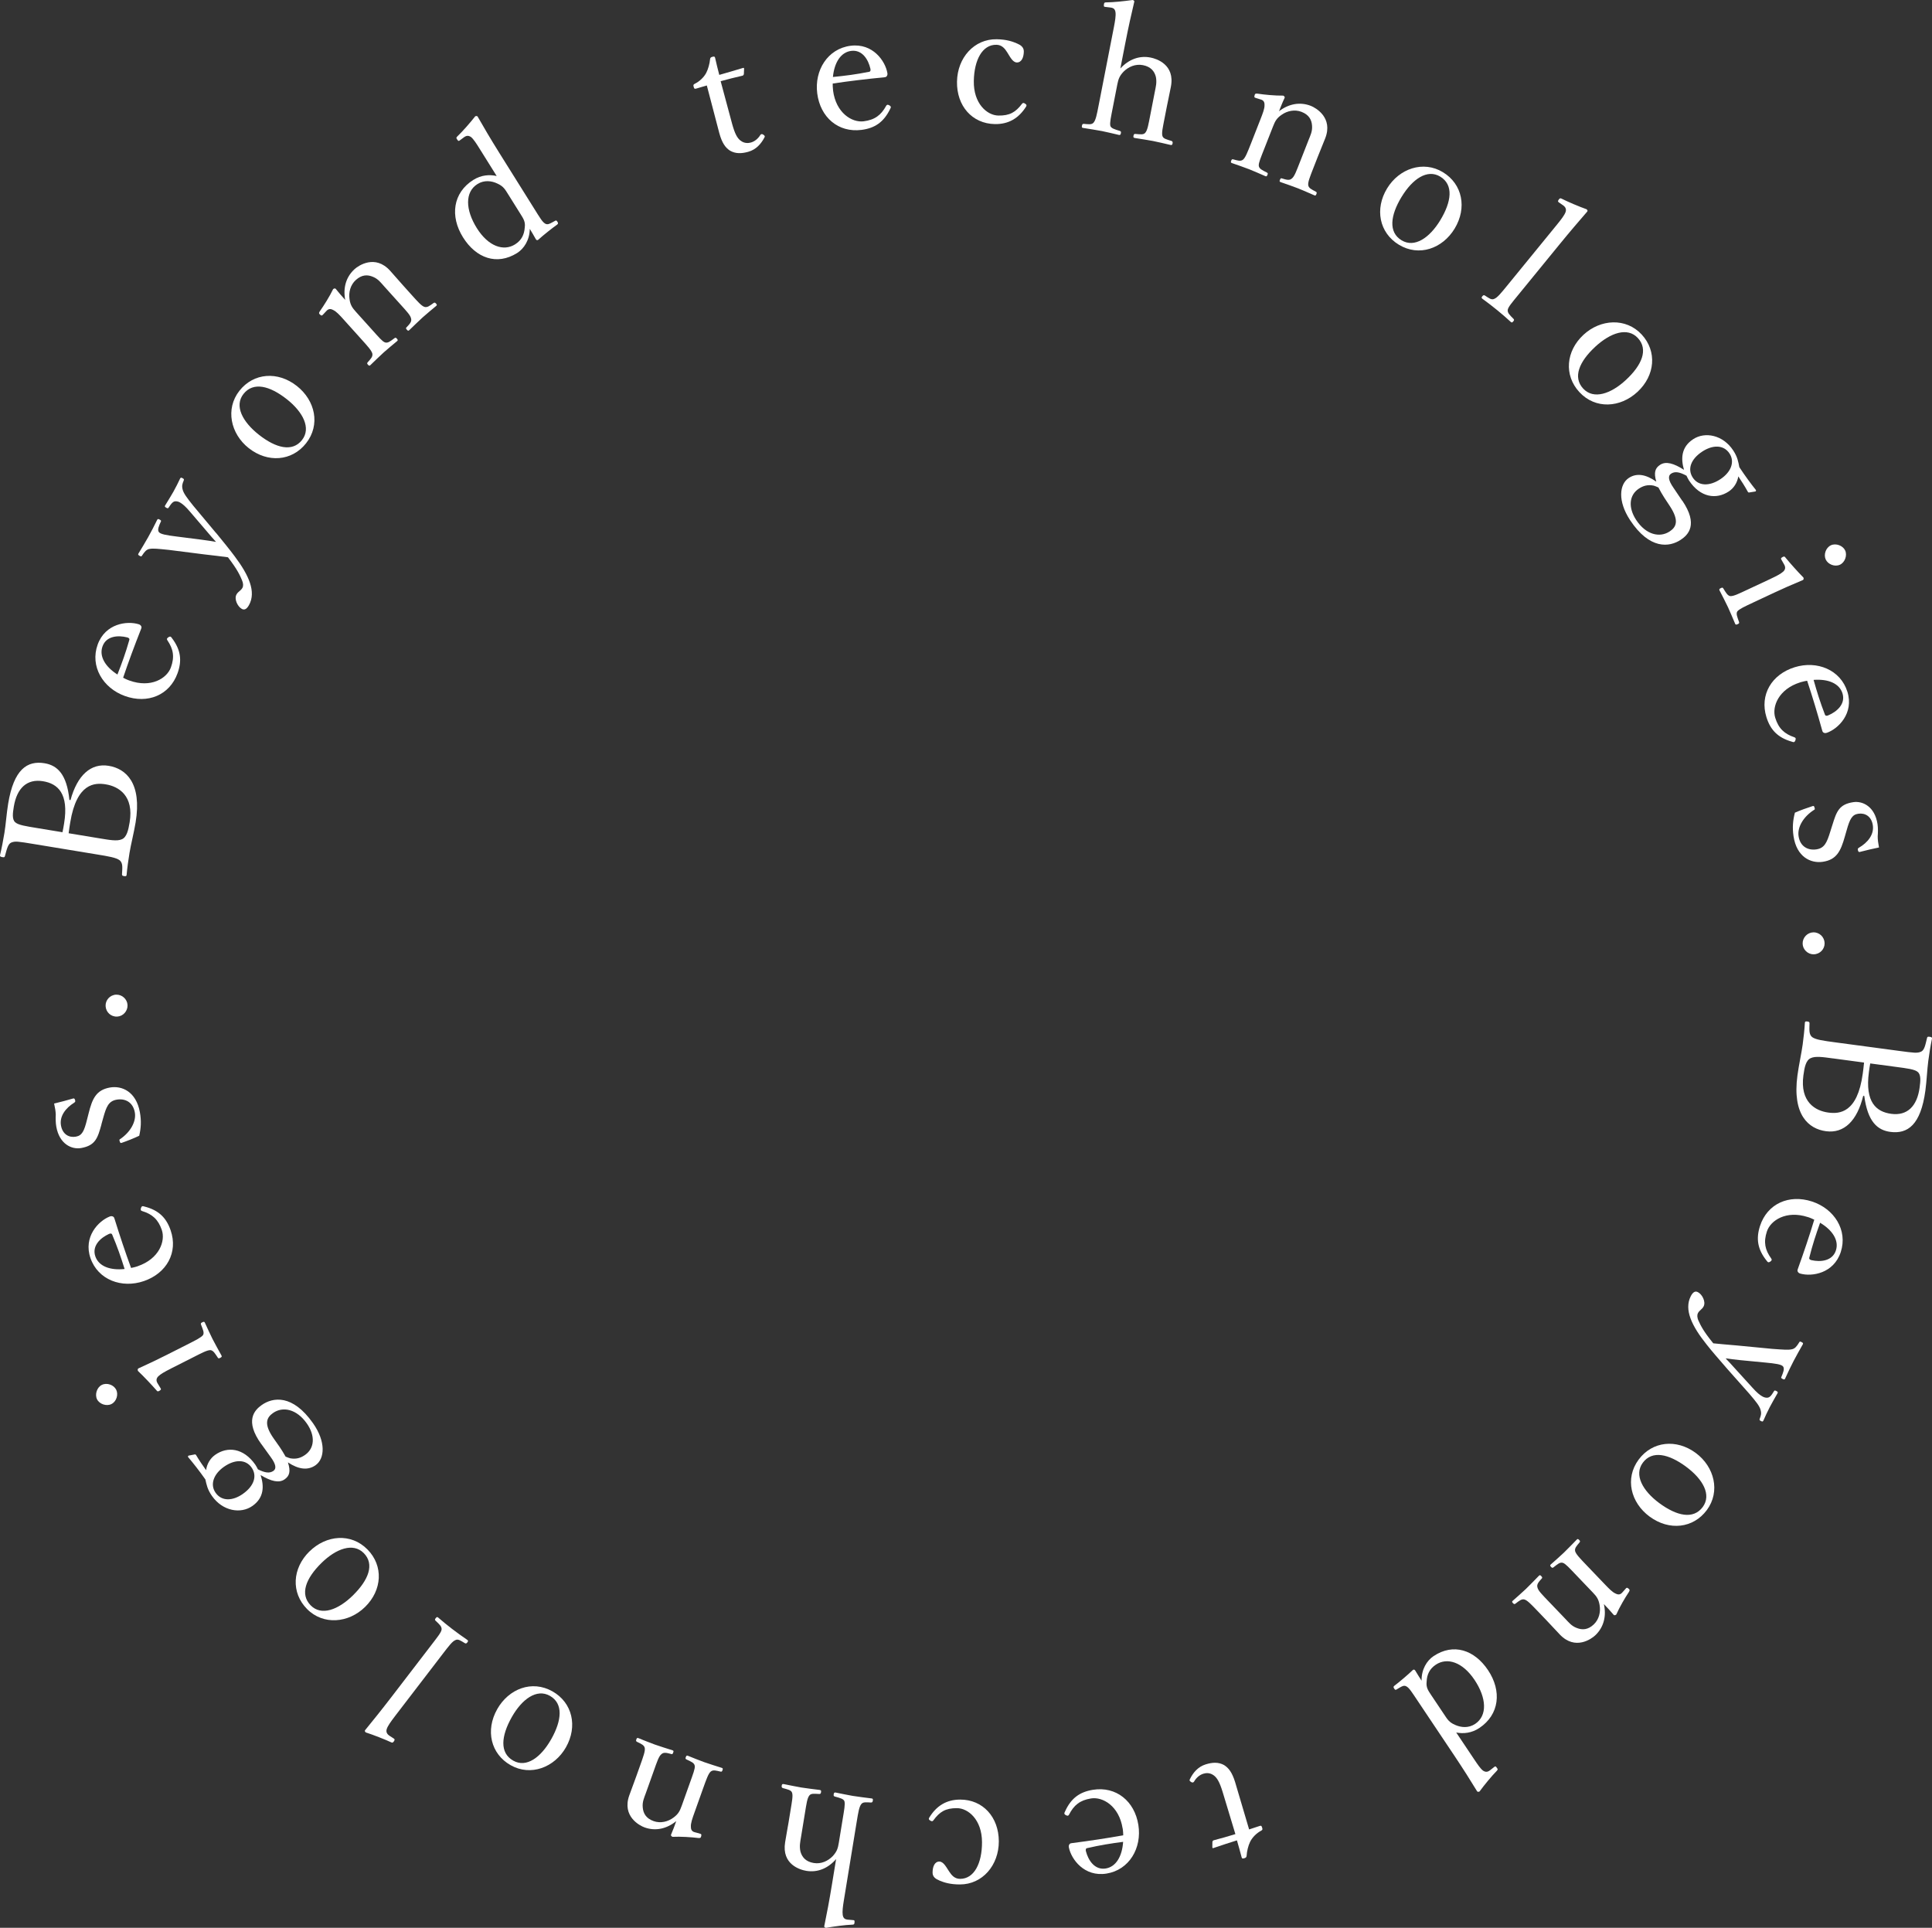 <?xml version="1.0" encoding="UTF-8"?><svg id="_レイヤー_2" xmlns="http://www.w3.org/2000/svg" viewBox="0 0 702.34 700.87"><rect x="0" y="0" width="702.34" height="700.87" fill="#333333" stroke="none"/><defs><style>.cls-1{fill:#fff;}</style></defs><g id="_レイヤー_1-2"><path class="cls-1" d="m25.63,290.87c2.47-9,7.37-13.53,13.9-12.45,6.28,1.04,12.13,6.28,9.77,20.57-.6,3.65-1.74,8.14-2.23,11.15-.41,2.5-.83,5.46-1.05,7.99-.06.39-.28.48-.92.38s-.75-.25-.75-.65c.11-2.29.4-4.01-.81-5.07-1.28-1-4.04-1.46-8.27-2.15l-22.81-3.76c-6.02-.99-6.86-1.13-8.33-.58-1.27.51-1.66,2.49-2.32,4.88-.14.44-.22.56-.93.44-.77-.13-.94-.29-.87-.74.64-2.66,1.15-5.4,1.6-8.09.48-2.88.79-7.18,1.36-10.64,2.06-12.49,6.93-15.7,13.21-14.67,4.61.76,8.11,3.91,9.05,13.34l.38.06Zm-2.92,11.69c.23-1.01.39-1.98.58-3.13,1.81-10.96-2.28-14.53-7.66-15.41-5.77-.95-9.49,2.45-10.61,9.24-.38,2.31-.7,4.62.51,5.68,1.14,1.04,3.97,1.44,7.88,2.09l9.29,1.53Zm13.52,2.23c3.46.57,6.33,1.11,8.04.34,1.76-.7,2.38-3.23,2.86-6.17,1.6-9.67-3.97-13.03-8.65-13.8-4.04-.67-10.58-.5-12.94,13.79-.19,1.15-.38,2.31-.59,3.98l11.28,1.86Z"/><path class="cls-1" d="m47.08,247.42c7.76,2.8,13.6-.76,15.05-4.79,1.39-3.85.88-6.66-1.28-9.85-.14-.19-.2-.42-.13-.6.09-.24.8-.88,1.29-.71.18.07.22.15.5.53,3.23,4.27,3.69,8.16,2.04,12.75-2.88,8-10.89,11.26-19.14,8.29-8-2.88-12.75-10.8-9.91-18.69,2.77-7.7,10.73-8.7,14.89-7.41.43.15.61.22.93.68.23.5.08.72-.05,1.09-2.34,5.92-4.69,12.25-6.51,17.68.47.24,1.22.65,2.32,1.04Zm-.08-14.73c.18-.49-.19-.83-.76-.96-3.35-.86-7.61-.53-8.97,3.26-1.3,3.61.99,7.4,5.42,10.24,1.73-4.42,3.01-7.96,4.31-12.53Z"/><path class="cls-1" d="m78.52,193.71c2.65,3.25,4.91,6,6.78,8.52,5.17,6.88,7.9,12.93,5.21,17.76-.95,1.7-1.82,1.81-2.62,1.37-1.53-.85-2.84-3.58-1.92-5.23.63-1.14,1.54-1.3,2.17-2.43.32-.57.36-1.58-.17-2.77-.74-1.75-1.61-3.79-5.1-8.33-2.63-.35-4.86-.62-8.56-1.04l-12.84-1.63c-3.94-.4-5.67-.62-7.08-.37-1.14.18-1.82,1-2.75,2.41-.19.34-.31.42-.88.11-.57-.32-.62-.49-.43-.83,1.1-1.84,2.54-4.16,3.51-5.92.98-1.76,2.34-4.34,3.3-6.34.19-.34.37-.39.93-.08.57.32.56.46.37.8-.64,1.43-1.29,2.85-.71,3.69.52.81,2.82,1.2,6.44,1.65l9.02,1.15c2.34.33,3.53.47,5.34.81-1.11-1.21-1.97-2.21-3.63-4.17l-5.81-6.79c-1.52-1.81-2.67-2.82-3.63-3.36-.57-.32-1.03-.42-1.46-.44-1.07-.08-1.69.77-2.66,2.24-.19.34-.37.39-.88.11-.57-.32-.62-.49-.43-.83.94-1.56,2.16-3.48,3.01-5.01.88-1.59,1.71-3.21,2.42-4.75.22-.4.34-.48.97-.13.51.28.5.43.34.86-.45,1.08-.72,1.83-.4,3.12.31,1.44,1.55,3.09,3.92,6.04l8.21,9.83Z"/><path class="cls-1" d="m107.92,140.33c6.68,5.27,8.65,14.1,3.34,20.83-5.19,6.58-14,7.16-20.83,1.77-6.63-5.23-8.58-14.29-3.39-20.87,5.15-6.53,13.94-7.2,20.88-1.73Zm-13.81,17.72c6.22,4.9,12.17,6.37,15.67,1.94,3.42-4.33.36-10.21-5.5-14.84-6.27-4.95-12.22-6.41-15.76-1.93-3.42,4.33-.38,10.12,5.59,14.83Z"/><path class="cls-1" d="m117.53,114.26c-.49.53-.63.66-1.33-.02-.3-.34-.29-.52.11-1.14,1.39-1.95,3.55-5.38,4.79-7.98.24-.22.71-.38.93-.13,1.08,1.39,2.34,2.79,3.47,4.04-.83-4.32.25-8.35,3.44-11.22,1.4-1.26,7.46-5.4,12.89.63,1.56,1.74,3.64,4.14,4.73,5.35l2.82,3.14c2.56,2.85,3.82,4.25,4.86,4.62s1.95-.36,3.38-1.39c.33-.21.52-.2.86.18.39.43.43.57.09.88-1.59,1.34-3.41,2.81-4.91,4.16-1.54,1.39-3.29,3.14-4.89,4.66-.34.3-.47.25-.87-.18-.39-.43-.38-.62-.09-.88,1.07-1.14,1.94-2.01,1.64-3.13-.21-1.21-1.56-2.61-4.04-5.36l-5.74-6.37c-1.22-1.35-2.16-2.69-4.09-3.48-1.98-.84-4.05-.81-6.22,1.15-1.98,1.78-2.67,4.5-2.3,6.96.3,2.18,1.03,3.18,2.38,4.68l5.69,6.32c2.56,2.85,3.82,4.34,4.76,4.71,1.08.42,2-.4,3.53-1.52.33-.21.47-.25.86.18.39.44.38.62.09.88-1.59,1.34-3.41,2.81-4.86,4.11-1.59,1.43-3.34,3.18-4.89,4.66-.29.26-.47.25-.86-.18-.39-.43-.34-.57-.09-.88,1.03-1.19,1.94-2.01,1.68-3.18-.31-1.12-1.61-2.57-4.09-5.32l-6.21-6.9c-1.56-1.74-2.78-3.09-3.95-3.61-1.03-.56-1.77-.41-2.5.42l-1.07,1.14Z"/><path class="cls-1" d="m174.43,54.19c-1.24-1.98-2.24-3.58-3.19-4.36-.94-.64-1.66-.57-2.56.07l-1.36,1.01c-.52.4-.68.5-1.1-.16-.47-.63-.34-.79.09-1.21,1.87-1.78,4.68-5,6.43-7.24.27-.17.74-.16.88.06,2.28,4.01,4.69,8.1,7.92,13.27l12.68,20.26c2,3.19,2.91,4.77,3.9,5.37.9.58,1.73.07,2.59-.39l1.03-.56c.39-.24.57-.2.88.29.34.55.3.73-.05,1.03-1.86,1.32-5.08,3.87-6.94,5.57-.33.21-.6.14-.84-.24-.84-1.47-1.41-2.49-2.2-3.76-.05,4.09-2.14,7.24-4.61,8.79-7.38,4.62-14.94,1.84-19.66-5.7-4.82-7.71-3.66-16.25,3.77-20.9,2.86-1.79,5.88-1.99,8.47-1.4l-6.13-9.8Zm10.37,16.57c-1.17-1.87-1.72-2.99-3.97-4.02-2.08-1-4.77-1.38-7.25.17-4.62,2.89-4.41,9.35-.25,16.01,4.17,6.66,9.72,8.55,13.9,5.93,2.31-1.45,3.34-3.47,3.53-6.12.29-2.1-.45-3.17-1.62-5.04l-4.34-6.94Z"/><path class="cls-1" d="m253.02,32.21c-.5.14-.64.11-.85-.64-.17-.62-.16-.83.43-1.13,1.6-.78,3.22-2.24,4.11-3.9.71-1.34,1.28-3.39,1.43-5.05.08-.43.16-.65.84-.84.75-.21.87-.04.99.4.42,1.77.99,4.31,1.51,6.18,2.5-.7,6.05-1.75,8.6-2.52.31-.09.39-.04.42.29l-.08,1.91c-.06.28-.19.52-.5.61-2.29.5-5.62,1.36-7.94,2l4.2,15.62c.96,3.44,1.8,5.03,3.01,5.97,1.46,1.14,2.95.93,3.77.71,1.38-.38,2.64-1.41,3.47-2.78.24-.34.64-.38,1.05-.09.51.4.69.55.42,1.03-1.23,2.36-3.08,4.43-5.9,5.21-2.44.68-4.64.75-6.66-.44-1.65-1.09-2.86-2.78-3.83-6.28-.8-2.88-1.46-5.73-2.27-8.67l-2.29-8.73-3.93,1.16Z"/><path class="cls-1" d="m302.84,32.89c1.05,8.18,6.88,11.75,11.13,11.21,4.06-.52,6.32-2.25,8.18-5.63.1-.21.28-.36.47-.39.26-.03,1.15.31,1.22.83.03.19-.03.27-.24.69-2.33,4.82-5.58,7-10.41,7.62-8.44,1.08-14.99-4.56-16.1-13.25-1.08-8.44,3.81-16.26,12.11-17.33,8.12-1.04,12.63,5.58,13.38,9.87.06.45.08.64-.18,1.14-.34.44-.6.4-.99.45-6.34.62-13.04,1.41-18.69,2.27,0,.52-.02,1.38.13,2.54Zm13.07-6.78c.52-.07.65-.54.51-1.11-.76-3.37-2.99-7.01-6.99-6.5-3.8.49-6.13,4.26-6.64,9.49,4.72-.47,8.45-.95,13.11-1.88Z"/><path class="cls-1" d="m369.77,15.83c1.29.54,2.44,1.34,2.42,2.9-.04,2.21-.85,4.01-2.54,3.98-1.56-.03-2.56-2.25-3.51-3.7-.82-1.31-1.9-2.7-3.91-2.73-5.13-.09-8.08,5.51-8.22,13.17-.14,8.18,4.78,12.49,8.93,12.56,4.09.07,6.26-1.19,8.58-4.26.33-.45.66-.38,1.17-.04.51.33.57.59.37.98-2.74,4.37-6.48,6.51-11.41,6.42-8.25-.15-13.91-6.61-13.75-15.44.15-8.7,6.25-15.54,14.43-15.4,3.57.06,5.77.82,7.44,1.56Z"/><path class="cls-1" d="m407.3,24.87c3.01-3.25,6.81-4.76,10.96-3.95,2.17.42,8.96,2.54,7.39,10.63-.68,3.5-1.12,5.41-1.44,7.06l-.81,4.14c-.72,3.7-1.14,5.53-.83,6.65.26,1.04,1.6,1.3,3.28,1.83.37.14.52.37.42.88-.11.57-.26.68-.77.58-2.03-.46-4.49-1.07-6.34-1.43-2.17-.42-4.42-.73-6.6-1.09-.51-.1-.61-.25-.5-.83.11-.57.26-.68.79-.64,1.69.13,2.91.37,3.54-.5.78-.97,1.09-2.9,1.79-6.47l1.64-8.41c.36-1.85.77-3.29.38-5.35-.52-2.09-1.85-3.73-4.72-4.29-2.68-.52-5.21.57-7,2.34-1.49,1.56-1.91,2.67-2.31,4.71l-1.63,8.35c-.72,3.7-1.14,5.53-.9,6.64.22.9,1.53,1.29,3.41,1.86.43.15.54.3.42.88-.1.51-.26.68-.71.59-2.09-.47-4.23-1.02-6.15-1.4-2.1-.41-4.74-.79-6.92-1.15-.38-.07-.48-.23-.37-.8.1-.51.26-.68.66-.67,1.76.14,2.91.37,3.6-.49.79-.97,1.16-2.88,1.85-6.45l5.52-28.3c.43-2.23.73-4.09.57-5.31-.17-1.16-.68-1.59-1.78-1.74l-1.75-.21c-.65-.06-.78-.08-.67-.99.11-.57.2-.69.92-.68,2.38,0,6.57-.44,9.5-.86.38.07.67.33.62.58-1.11,4.68-2.11,9.12-3.29,15.17l-1.78,9.11Z"/><path class="cls-1" d="m456.71,35.67c-.69-.2-.87-.27-.58-1.2.17-.42.33-.5,1.07-.42,2.37.37,6.4.76,9.28.71.3.12.66.47.54.77-.76,1.58-1.45,3.34-2.06,4.91,3.49-2.68,7.59-3.51,11.58-1.95,1.75.69,8.17,4.25,5.21,11.81-.85,2.18-2.08,5.12-2.67,6.63l-1.54,3.93c-1.4,3.57-2.09,5.32-1.96,6.42.13,1.1,1.19,1.58,2.76,2.4.34.2.41.37.22.85-.21.54-.32.64-.75.48-1.91-.82-4.04-1.79-5.92-2.53-1.93-.76-4.28-1.54-6.36-2.28-.42-.17-.44-.31-.22-.85.21-.54.38-.62.74-.48,1.5.45,2.67.84,3.53.06.98-.73,1.63-2.57,2.98-6.01l3.13-7.98c.66-1.69,1.44-3.13,1.28-5.22-.13-2.15-1.09-3.98-3.81-5.05-2.48-.97-5.22-.37-7.25,1.06-1.81,1.24-2.38,2.34-3.12,4.22l-3.11,7.92c-1.4,3.57-2.17,5.36-2.08,6.37.11,1.16,1.25,1.61,2.94,2.48.34.2.44.31.22.85-.21.54-.38.62-.75.48-1.91-.82-4.04-1.79-5.85-2.5-2-.78-4.34-1.56-6.36-2.28-.36-.14-.44-.31-.22-.85.21-.54.36-.56.74-.48,1.52.39,2.67.84,3.59.08.86-.78,1.57-2.59,2.93-6.04l3.39-8.65c.85-2.18,1.52-3.87,1.46-5.15.04-1.17-.42-1.77-1.5-2.05l-1.5-.45Z"/><path class="cls-1" d="m528.8,83.12c-4.42,7.27-12.94,10.3-20.27,5.85-7.16-4.35-8.81-13.02-4.29-20.46,4.38-7.22,13.14-10.26,20.3-5.91,7.11,4.31,8.84,12.97,4.26,20.52Zm-19.28-11.55c-4.11,6.77-4.84,12.86-.01,15.79,4.72,2.86,10.18-.88,14.06-7.27,4.15-6.83,4.88-12.92,0-15.88-4.72-2.86-10.1.86-14.04,7.36Z"/><path class="cls-1" d="m566.1,81.54c1.48-1.81,2.62-3.31,3.02-4.41.4-1.1-.05-1.89-.9-2.49l-1.39-.97c-.49-.32-.6-.49-.16-1.14.45-.55.59-.52,1.13-.25,2.14,1.08,6.24,2.83,8.97,3.8.25.21.47.55.27.8-3.02,3.49-6.2,7.18-10.14,12.01l-14.87,18.21c-2.46,3.02-3.71,4.44-3.92,5.52-.16,1.12.75,1.95,2.09,3.3.31.34.24.53-.09.93-.37.45-.55.47-.86.22-1.58-1.46-3.4-3.03-4.86-4.22-1.66-1.36-3.71-2.95-5.5-4.24-.35-.29-.37-.47,0-.92.33-.4.55-.47.94-.23,1.48.96,2.39,1.7,3.4,1.18,1.11-.44,2.34-1.94,4.72-4.86l18.15-22.23Z"/><path class="cls-1" d="m595.25,142.49c-6.24,5.78-15.27,6.35-21.09.07-5.69-6.14-4.9-14.94,1.49-20.85,6.19-5.74,15.45-6.26,21.14-.11,5.65,6.1,4.94,14.89-1.54,20.89Zm-15.36-16.39c-5.81,5.38-8.19,11.04-4.35,15.18,3.75,4.05,10.03,1.95,15.51-3.13,5.86-5.43,8.23-11.08,4.35-15.27-3.75-4.05-9.94-1.94-15.52,3.22Z"/><path class="cls-1" d="m611.57,182.02c5.9,8.71,2.13,12.44-.58,14.23-4.12,2.72-11.29,3.63-18.41-7.16-4.54-6.89-3.93-13.04-.46-15.33,2.82-1.86,6.18-1.35,9.99,1.35-.99-3.39-.39-4.96,1.4-6.13,2.06-1.36,4.9-.59,8.67,1.83-1.2-4.18-.96-8.31,3.32-11.13,4.34-2.86,10.87-1.56,14.58,4.08,1.61,2.44,1.85,4.22,2.22,6.08,2.11,3.2,4.31,6.18,5.99,8.26.14.22.09.49-.17.58l-2.04.33c-.4.11-.52.03-.7-.24-1.09-2-2.23-3.74-3.45-5.58-.37,2.27-1.62,4.26-3.47,5.48-4.55,3-10.35,2.23-14.46-4-.39-.6-.64-1.21-.91-1.73-2.41-1.29-4.15-1.7-5.62-.73-1.19.79-.97,2.43.84,5.05l3.23,4.79Zm-6.5-1.01c-.75-1.14-1.54-2.57-2.18-3.78-.65-.27-1.11-.51-1.69-.67-2.16-.44-3.8.02-5.43,1.09-3.52,2.32-3.98,6.82-.94,11.43,3.5,5.31,8.5,6.53,12.14,4.13,2.33-1.54,3.64-3.8.03-9.28l-1.93-2.93Zm13.72-16.82c-4.07,2.68-5.47,6.33-3.4,9.47,2,3.04,5.94,3.24,10.01.56,3.9-2.57,5.33-6.31,3.33-9.35-2.14-3.25-6.14-3.18-9.94-.68Z"/><path class="cls-1" d="m643.63,210.45c2.23-1.05,3.74-1.82,4.69-2.7.78-.79.83-1.61.19-2.67l-.81-1.42c-.33-.56-.42-.74.38-1.18.59-.27.7-.18,1.09.35,1.49,1.81,4.4,5.11,6.41,7.11.16.35.15.79-.2.95-4.32,1.8-7.58,3.26-10.34,4.55l-7.47,3.5c-3.47,1.62-5.23,2.45-5.98,3.3-.6.86,0,2.15.6,3.88.11.38.04.55-.43.77-.65.3-.82.24-.98-.11-.82-1.91-1.78-4.26-2.6-6.02-.85-1.82-2.15-4.3-3.07-6.09-.19-.41-.13-.58.52-.89.47-.22.7-.19.89.23.87,1.39,1.47,2.54,2.49,2.71,1.25.06,3.04-.85,6.4-2.42l8.23-3.85Zm25.26-5.15c-1.88.88-4.35-.11-5.18-1.88-.83-1.76,0-4.3,1.88-5.18,1.82-.85,4.35.11,5.18,1.88.82,1.76-.06,4.33-1.88,5.18Z"/><path class="cls-1" d="m654.47,248.06c-7.88,2.45-10.39,8.8-9.12,12.89,1.21,3.91,3.31,5.84,6.96,7.09.22.07.41.21.46.4.08.25-.11,1.19-.6,1.34-.19.06-.27.02-.72-.12-5.15-1.46-7.86-4.29-9.3-8.94-2.52-8.12,1.9-15.55,10.28-18.15,8.12-2.52,16.68.94,19.16,8.94,2.43,7.81-3.32,13.41-7.41,14.88-.43.13-.62.19-1.15.02-.49-.26-.5-.52-.62-.9-1.7-6.13-3.64-12.6-5.46-18.02-.51.09-1.36.22-2.48.56Zm8.94,11.71c.15.5.65.55,1.19.31,3.19-1.33,6.39-4.16,5.2-8-1.14-3.66-5.25-5.3-10.5-4.9,1.28,4.57,2.4,8.16,4.11,12.59Z"/><path class="cls-1" d="m666.11,299.98c1.51-4.89,2.42-7.58,7.62-8.35,3.47-.52,7.86,1.65,8.81,8.01.22,1.48.16,3.26.06,4.39-.01,1.25.18,2.53.47,4.07-2.1.44-4.9,1.06-6.98,1.63-.38.06-.53-.05-.68-.62-.15-.57.03-.66.33-.9,3.21-1.85,5.59-4.77,5.09-8.17-.49-3.28-2.84-4.57-5.29-4.2-2.25.33-3.07,1.9-4.23,6.01l-.65,2.26c-1.5,5.34-3.01,8.46-8.02,9.2-4.37.65-9.52-1.74-10.64-9.32-.48-3.21-.21-5.81.5-8.54,1.79-.79,4.53-1.79,6.53-2.42.32-.05.46,0,.62.63.14.5.16.63-.27.83-3.71,2.39-6.04,6.15-5.55,9.49.55,3.73,3.35,5.28,6.49,4.81,2.96-.44,3.83-2.54,5.02-6.39l.76-2.41Z"/><path class="cls-1" d="m659.35,346.95c-2.14.04-4-1.74-4.04-3.88-.05-2.21,1.73-4.06,3.88-4.11,2.27-.05,4.06,1.74,4.11,3.94.04,2.14-1.67,4-3.94,4.04Z"/><path class="cls-1" d="m677.33,398.39c-2.2,9.08-6.95,13.75-13.52,12.87-6.31-.84-12.31-5.91-10.39-20.26.49-3.67,1.49-8.19,1.9-11.21.34-2.51.67-5.48.81-8.02.05-.39.26-.49.91-.4.64.09.76.23.77.63-.04,2.29-.28,4.03.96,5.04,1.31.96,4.08,1.33,8.33,1.9l22.92,3.07c6.05.81,6.89.92,8.34.33,1.25-.55,1.58-2.54,2.17-4.95.12-.44.21-.56.91-.47.77.1.95.26.89.71-.56,2.68-.99,5.44-1.35,8.14-.39,2.9-.57,7.2-1.04,10.67-1.68,12.55-6.46,15.91-12.77,15.06-4.63-.62-8.22-3.66-9.45-13.06l-.39-.05Zm-11.02-13.6c-3.48-.47-6.36-.92-8.05-.1-1.74.75-2.28,3.3-2.67,6.26-1.3,9.72,4.36,12.9,9.06,13.53,4.06.54,10.59.17,12.52-14.18.15-1.16.31-2.32.47-4l-11.33-1.52Zm13.58,1.82c-.2,1.02-.33,1.99-.49,3.15-1.47,11.01,2.71,14.45,8.12,15.18,5.79.78,9.41-2.74,10.32-9.56.31-2.32.56-4.64-.68-5.66-1.17-1.01-4.02-1.32-7.94-1.85l-9.33-1.25Z"/><path class="cls-1" d="m657.21,442.48c-7.84-2.56-13.57,1.18-14.9,5.25-1.27,3.89-.67,6.68,1.58,9.81.14.18.21.41.15.59-.08.25-.77.91-1.27.75-.18-.06-.23-.14-.52-.51-3.35-4.17-3.93-8.04-2.43-12.68,2.64-8.09,10.54-11.59,18.88-8.88,8.09,2.64,13.07,10.41,10.47,18.37-2.54,7.78-10.46,9.02-14.65,7.86-.43-.14-.62-.2-.95-.65-.25-.49-.11-.72.01-1.09,2.16-5.99,4.31-12.39,5.96-17.87-.47-.22-1.24-.61-2.35-.97Zm.53,14.72c-.16.49.21.82.79.94,3.37.76,7.62.3,8.87-3.53,1.19-3.64-1.22-7.37-5.74-10.07-1.59,4.47-2.76,8.05-3.92,12.66Z"/><path class="cls-1" d="m627.44,497.12c-2.75-3.17-5.09-5.84-7.03-8.31-5.37-6.72-8.29-12.68-5.75-17.59.89-1.73,1.77-1.87,2.58-1.45,1.56.8,2.95,3.49,2.08,5.17-.59,1.15-1.5,1.35-2.09,2.5-.3.58-.31,1.59.25,2.76.79,1.72,1.72,3.74,5.35,8.17,2.64.27,4.87.47,8.59.78l12.88,1.24c3.94.28,5.69.45,7.08.15,1.14-.22,1.78-1.05,2.67-2.49.18-.35.3-.43.87-.13.58.3.63.47.45.82-1.04,1.87-2.41,4.24-3.33,6.03-.92,1.79-2.21,4.41-3.1,6.44-.18.35-.35.4-.93.1-.58-.3-.57-.44-.4-.79.6-1.44,1.2-2.89.6-3.71-.54-.79-2.86-1.11-6.49-1.45l-9.05-.87c-2.35-.26-3.54-.37-5.36-.65,1.15,1.18,2.03,2.15,3.75,4.06l6.01,6.61c1.57,1.76,2.75,2.74,3.73,3.24.58.3,1.04.39,1.47.4,1.08.04,1.67-.82,2.59-2.32.18-.35.35-.4.87-.13.58.3.63.47.45.82-.89,1.58-2.05,3.54-2.85,5.1-.83,1.62-1.61,3.26-2.27,4.82-.21.4-.33.49-.96.16-.52-.27-.52-.41-.37-.85.42-1.1.66-1.85.3-3.13-.36-1.43-1.65-3.04-4.11-5.92l-8.5-9.58Z"/><path class="cls-1" d="m599.67,551.36c-6.84-5.06-9.07-13.83-3.97-20.72,4.99-6.73,13.77-7.58,20.77-2.4,6.78,5.02,9.01,14.02,4.02,20.75-4.95,6.68-13.72,7.62-20.82,2.36Zm13.27-18.13c-6.37-4.71-12.36-6-15.72-1.46-3.29,4.44-.05,10.22,5.95,14.67,6.42,4.75,12.41,6.04,15.82,1.45,3.28-4.44.07-10.13-6.04-14.65Z"/><path class="cls-1" d="m590.85,577.71c.47-.54.61-.67,1.33-.02.31.33.31.51-.07,1.15-1.33,1.99-3.38,5.48-4.54,8.12-.23.22-.7.4-.92.16-1.12-1.36-2.42-2.72-3.59-3.94.96,4.29,0,8.36-3.1,11.32-1.36,1.3-7.29,5.62-12.9-.24-1.62-1.69-3.77-4.03-4.89-5.21l-2.92-3.05c-2.65-2.77-3.95-4.13-5-4.47s-1.94.42-3.34,1.49c-.33.22-.51.22-.87-.16-.4-.42-.45-.56-.12-.88,1.55-1.39,3.33-2.91,4.78-4.3,1.5-1.44,3.2-3.24,4.75-4.81.33-.31.47-.27.87.16.4.42.4.61.12.88-1.04,1.17-1.88,2.07-1.54,3.18.25,1.2,1.64,2.56,4.2,5.24l5.93,6.19c1.26,1.31,2.24,2.62,4.2,3.35,2,.78,4.07.69,6.18-1.33,1.92-1.84,2.54-4.58,2.09-7.03-.36-2.17-1.12-3.15-2.51-4.6l-5.88-6.15c-2.65-2.77-3.95-4.22-4.9-4.56-1.09-.39-1.98.46-3.48,1.62-.33.22-.46.26-.87-.16-.4-.42-.4-.61-.12-.88,1.55-1.39,3.33-2.91,4.73-4.26,1.55-1.48,3.24-3.28,4.75-4.81.28-.27.46-.26.87.16.4.42.35.56.12.88-.99,1.22-1.88,2.07-1.59,3.22.34,1.11,1.69,2.52,4.25,5.19l6.42,6.71c1.62,1.69,2.87,3,4.06,3.49,1.04.53,1.78.36,2.49-.5l1.04-1.17Z"/><path class="cls-1" d="m535.81,639.47c1.3,1.94,2.35,3.51,3.32,4.26.96.61,1.68.52,2.56-.15l1.33-1.05c.5-.42.67-.52,1.1.12.49.61.36.77-.05,1.21-1.82,1.84-4.53,5.14-6.2,7.43-.27.18-.74.18-.88-.03-2.4-3.94-4.93-7.95-8.32-13.03l-13.29-19.86c-2.09-3.13-3.05-4.68-4.06-5.25-.92-.56-1.73-.02-2.58.47l-1.01.6c-.38.25-.56.22-.88-.27-.36-.54-.32-.72.02-1.03,1.82-1.37,4.96-4.02,6.76-5.77.32-.22.59-.16.85.21.88,1.44,1.48,2.45,2.31,3.69-.08-4.09,1.92-7.3,4.34-8.92,7.23-4.84,14.87-2.29,19.82,5.1,5.05,7.56,4.15,16.13-3.14,21.01-2.81,1.88-5.81,2.17-8.43,1.65l6.43,9.61Zm-10.87-16.25c1.23,1.83,1.8,2.93,4.09,3.9,2.11.93,4.81,1.23,7.24-.39,4.53-3.03,4.13-9.48-.24-16.01-4.37-6.53-9.97-8.25-14.07-5.51-2.27,1.52-3.24,3.57-3.34,6.22-.23,2.11.55,3.15,1.77,4.99l4.55,6.8Z"/><path class="cls-1" d="m457.95,663.83c.5-.15.64-.13.87.61.19.62.19.83-.39,1.14-1.58.83-3.15,2.34-3.98,4.03-.67,1.36-1.18,3.43-1.27,5.09-.07.43-.14.65-.82.87-.75.23-.86.06-1-.37-.48-1.75-1.12-4.27-1.7-6.13-2.48.77-6,1.93-8.52,2.79-.31.1-.39.05-.42-.28l.02-1.91c.05-.29.17-.53.49-.63,2.27-.57,5.57-1.53,7.87-2.24l-4.68-15.48c-1.06-3.41-1.95-4.97-3.19-5.88-1.5-1.1-2.98-.84-3.79-.59-1.36.42-2.6,1.49-3.38,2.89-.23.34-.62.4-1.05.12-.53-.38-.71-.53-.45-1.02,1.16-2.4,2.95-4.52,5.74-5.39,2.42-.75,4.62-.89,6.67.24,1.68,1.04,2.94,2.69,4.02,6.16.89,2.85,1.63,5.68,2.54,8.59l2.56,8.66,3.89-1.28Z"/><path class="cls-1" d="m408.1,664.7c-1.3-8.14-7.23-11.54-11.46-10.87-4.04.64-6.25,2.44-8.01,5.88-.1.21-.27.37-.46.4-.26.04-1.16-.28-1.24-.79-.03-.19.02-.27.22-.69,2.18-4.89,5.37-7.17,10.18-7.94,8.4-1.34,15.12,4.1,16.5,12.76,1.34,8.4-3.31,16.38-11.58,17.7-8.08,1.29-12.8-5.19-13.67-9.46-.07-.45-.1-.64.15-1.14.32-.45.59-.42.98-.48,6.32-.81,13-1.81,18.62-2.84-.02-.52-.02-1.38-.21-2.53Zm-12.86,7.18c-.51.08-.63.56-.48,1.13.86,3.35,3.21,6.92,7.18,6.29,3.78-.6,6-4.44,6.35-9.69-4.7.62-8.42,1.21-13.05,2.28Z"/><path class="cls-1" d="m341.49,683.66c-1.3-.52-2.47-1.29-2.47-2.85,0-2.21.77-4.03,2.46-4.03,1.56,0,2.6,2.21,3.58,3.63.85,1.3,1.95,2.66,3.96,2.66,5.13,0,7.98-5.66,7.97-13.32-.01-8.18-5.02-12.4-9.17-12.39-4.09,0-6.23,1.31-8.5,4.43-.32.46-.65.39-1.17.07-.52-.32-.58-.58-.39-.97,2.66-4.42,6.35-6.63,11.29-6.64,8.25-.01,14.03,6.34,14.05,15.18.01,8.7-5.95,15.66-14.13,15.67-3.57,0-5.78-.71-7.47-1.42Z"/><path class="cls-1" d="m303.96,675.87c-2.91,3.34-6.67,4.97-10.83,4.29-2.18-.36-9.04-2.27-7.71-10.41.58-3.52.95-5.44,1.23-7.1l.68-4.17c.61-3.72.97-5.57.63-6.67-.29-1.04-1.64-1.25-3.34-1.73-.37-.13-.53-.35-.45-.86.09-.58.24-.68.76-.6,2.04.4,4.52.93,6.38,1.24,2.18.35,4.44.59,6.63.88.51.08.62.23.53.81-.09.58-.24.68-.77.66-1.7-.08-2.92-.28-3.52.61-.75,1-1,2.93-1.59,6.52l-1.38,8.46c-.3,1.86-.67,3.31-.22,5.36.58,2.07,1.97,3.68,4.85,4.15,2.69.44,5.19-.73,6.93-2.55,1.45-1.61,1.83-2.73,2.16-4.78l1.37-8.4c.61-3.72.97-5.57.69-6.67-.25-.9-1.57-1.24-3.46-1.75-.44-.14-.55-.29-.45-.86.08-.51.24-.68.69-.61,2.1.41,4.26.89,6.18,1.21,2.12.35,4.76.65,6.95.94.38.06.49.21.4.79-.08.51-.24.68-.64.69-1.76-.09-2.92-.28-3.58.6-.76,1-1.07,2.92-1.66,6.51l-4.65,28.46c-.37,2.24-.6,4.11-.41,5.33.21,1.15.73,1.57,1.83,1.68l1.75.15c.65.04.78.06.7.97-.09.58-.18.69-.91.71-2.38.07-6.55.64-9.47,1.15-.38-.06-.67-.31-.63-.56.97-4.71,1.83-9.18,2.82-15.27l1.5-9.17Z"/><path class="cls-1" d="m254.24,666.58c.69.18.88.24.61,1.18-.15.43-.32.51-1.06.45-2.38-.3-6.42-.57-9.3-.42-.31-.11-.67-.45-.56-.75.71-1.61,1.34-3.38,1.91-4.97-3.41,2.78-7.47,3.75-11.51,2.3-1.77-.63-8.29-4-5.57-11.64.79-2.2,1.92-5.18,2.46-6.71l1.42-3.98c1.29-3.61,1.92-5.38,1.76-6.47-.16-1.09-1.24-1.55-2.83-2.32-.34-.19-.42-.36-.25-.85.2-.55.3-.65.73-.5,1.94.76,4.09,1.67,5.99,2.34,1.96.7,4.32,1.41,6.43,2.09.43.15.45.3.25.85-.2.55-.36.63-.73.5-1.51-.4-2.69-.75-3.53.05-.96.76-1.56,2.62-2.8,6.1l-2.88,8.07c-.61,1.71-1.34,3.17-1.12,5.25.2,2.14,1.21,3.95,3.96,4.93,2.51.89,5.23.21,7.22-1.29,1.77-1.3,2.31-2.42,2.99-4.31l2.86-8.01c1.29-3.61,2-5.42,1.88-6.43-.14-1.15-1.3-1.57-3.01-2.38-.34-.19-.45-.3-.25-.85.2-.55.36-.63.73-.5,1.93.76,4.09,1.67,5.93,2.32,2.02.72,4.39,1.43,6.43,2.09.37.13.45.3.25.85-.2.55-.34.57-.73.5-1.53-.34-2.7-.76-3.6.03-.84.8-1.49,2.64-2.74,6.12l-3.12,8.75c-.79,2.2-1.4,3.92-1.3,5.19,0,1.17.48,1.76,1.56,2l1.51.4Z"/><path class="cls-1" d="m180.75,621.37c4.19-7.4,12.62-10.69,20.08-6.47,7.29,4.12,9.21,12.74,4.92,20.32-4.16,7.35-12.82,10.66-20.11,6.53-7.24-4.09-9.24-12.69-4.89-20.37Zm19.62,10.95c3.9-6.9,4.45-13-.47-15.79-4.8-2.72-10.15,1.2-13.83,7.69-3.93,6.95-4.48,13.06.5,15.87,4.8,2.72,10.06-1.17,13.8-7.78Z"/><path class="cls-1" d="m143.48,624.07c-1.42,1.86-2.52,3.39-2.88,4.5-.36,1.11.11,1.88.97,2.46l1.42.92c.5.3.62.47.2,1.13-.43.57-.58.54-1.12.29-2.17-1.01-6.32-2.64-9.08-3.53-.26-.2-.49-.54-.29-.79,2.91-3.58,5.98-7.37,9.77-12.31l14.31-18.65c2.37-3.09,3.57-4.55,3.75-5.64.13-1.13-.81-1.93-2.19-3.23-.32-.33-.25-.52.06-.93.36-.46.54-.49.85-.25,1.62,1.41,3.49,2.92,4.98,4.07,1.7,1.3,3.8,2.83,5.63,4.07.36.28.39.46.03.92-.32.41-.54.49-.94.26-1.51-.91-2.44-1.62-3.43-1.08-1.1.47-2.28,2.01-4.57,5l-17.47,22.78Z"/><path class="cls-1" d="m112.51,564.03c6.06-5.97,15.07-6.81,21.08-.71,5.88,5.97,5.35,14.78-.86,20.88-6.02,5.92-15.25,6.72-21.13.75-5.83-5.92-5.39-14.74.9-20.93Zm15.85,15.92c5.65-5.56,7.85-11.28,3.89-15.3-3.87-3.93-10.09-1.64-15.41,3.6-5.69,5.6-7.9,11.32-3.89,15.4,3.87,3.93,10,1.64,15.41-3.69Z"/><path class="cls-1" d="m95.01,525.04c-6.16-8.53-2.51-12.37.14-14.24,4.04-2.84,11.18-3.98,18.62,6.59,4.75,6.74,4.33,12.92.93,15.31-2.76,1.94-6.14,1.54-10.03-1.04,1.09,3.36.54,4.94-1.21,6.17-2.02,1.42-4.88.74-8.72-1.56,1.33,4.15,1.22,8.27-2.98,11.23-4.25,2.99-10.82,1.9-14.7-3.63-1.68-2.39-1.98-4.17-2.4-6.01-2.21-3.13-4.5-6.05-6.24-8.08-.15-.21-.1-.48.15-.58l2.02-.39c.39-.12.52-.05.71.22,1.15,1.97,2.35,3.67,3.62,5.47.3-2.28,1.5-4.31,3.3-5.58,4.46-3.14,10.28-2.55,14.58,3.56.41.58.68,1.19.96,1.71,2.44,1.22,4.2,1.57,5.64.56,1.17-.82.89-2.45-.99-5.02l-3.38-4.69Zm-6.68,18.04c3.98-2.8,5.28-6.49,3.11-9.57-2.09-2.97-6.04-3.05-10.02-.25-3.82,2.69-5.13,6.47-3.04,9.45,2.24,3.19,6.24,3,9.95.38Zm13.2-17.23c.79,1.12,1.61,2.52,2.29,3.71.66.25,1.13.48,1.71.62,2.17.38,3.8-.13,5.39-1.25,3.45-2.43,3.77-6.94.59-11.46-3.66-5.2-8.7-6.27-12.26-3.76-2.28,1.61-3.52,3.91.25,9.27l2.02,2.87Z"/><path class="cls-1" d="m37,503.5c1.85-.94,4.36-.02,5.23,1.72.88,1.74.14,4.3-1.72,5.23-1.8.91-4.36.02-5.23-1.72s-.08-4.33,1.72-5.23Zm25.09-5.92c-2.2,1.11-3.68,1.93-4.6,2.84-.75.82-.78,1.63-.1,2.67l.85,1.39c.35.55.44.72-.34,1.19-.58.29-.7.21-1.11-.32-1.55-1.76-4.55-4.97-6.62-6.91-.18-.35-.18-.78.17-.96,4.26-1.94,7.48-3.49,10.2-4.87l7.36-3.72c3.42-1.73,5.16-2.61,5.88-3.48.58-.87-.07-2.15-.71-3.86-.12-.38-.06-.55.4-.79.64-.32.81-.26.99.08.88,1.88,1.91,4.2,2.79,5.94.91,1.8,2.29,4.23,3.25,6,.21.41.15.58-.49.9-.46.23-.7.21-.9-.2-.91-1.36-1.55-2.49-2.57-2.63-1.25-.02-3.02.94-6.32,2.61l-8.11,4.1Z"/><path class="cls-1" d="m50.1,460.32c7.8-2.69,10.11-9.12,8.72-13.17-1.33-3.87-3.49-5.74-7.17-6.87-.23-.06-.41-.2-.47-.39-.08-.25.07-1.19.56-1.36.18-.06.27-.02.72.1,5.19,1.3,7.99,4.05,9.57,8.65,2.77,8.04-1.42,15.6-9.71,18.46-8.04,2.77-16.7-.43-19.43-8.35-2.67-7.74,2.9-13.5,6.95-15.1.43-.15.61-.21,1.15-.05.5.24.52.51.65.88,1.89,6.08,4.03,12.49,6.01,17.85.51-.11,1.35-.26,2.46-.64Zm-9.3-11.43c-.17-.49-.66-.53-1.19-.28-3.15,1.43-6.26,4.36-4.95,8.16,1.25,3.62,5.41,5.14,10.64,4.58-1.42-4.52-2.65-8.08-4.5-12.46Z"/><path class="cls-1" d="m36.88,408.79c-1.36,4.93-2.18,7.65-7.36,8.58-3.45.62-7.91-1.41-9.05-7.74-.27-1.47-.26-3.25-.2-4.38-.03-1.25-.26-2.53-.6-4.05,2.08-.51,4.86-1.21,6.93-1.84.38-.07.53.04.7.6.17.56-.01.66-.3.91-3.14,1.95-5.44,4.94-4.83,8.33.59,3.26,2.98,4.48,5.41,4.04,2.24-.4,3.01-1.99,4.04-6.14l.58-2.28c1.34-5.39,2.75-8.54,7.73-9.44,4.34-.78,9.56,1.44,10.92,8.98.58,3.2.39,5.8-.24,8.55-1.76.85-4.47,1.93-6.46,2.61-.32.06-.46.02-.64-.61-.16-.5-.18-.63.25-.84,3.64-2.5,5.85-6.33,5.25-9.66-.67-3.71-3.51-5.17-6.64-4.61-2.94.53-3.74,2.65-4.83,6.54l-.68,2.43Z"/><path class="cls-1" d="m42.2,361.62c2.14-.11,4.05,1.61,4.16,3.75.11,2.2-1.61,4.11-3.75,4.22-2.27.12-4.11-1.61-4.22-3.82-.11-2.14,1.55-4.04,3.82-4.16Z"/></g></svg>